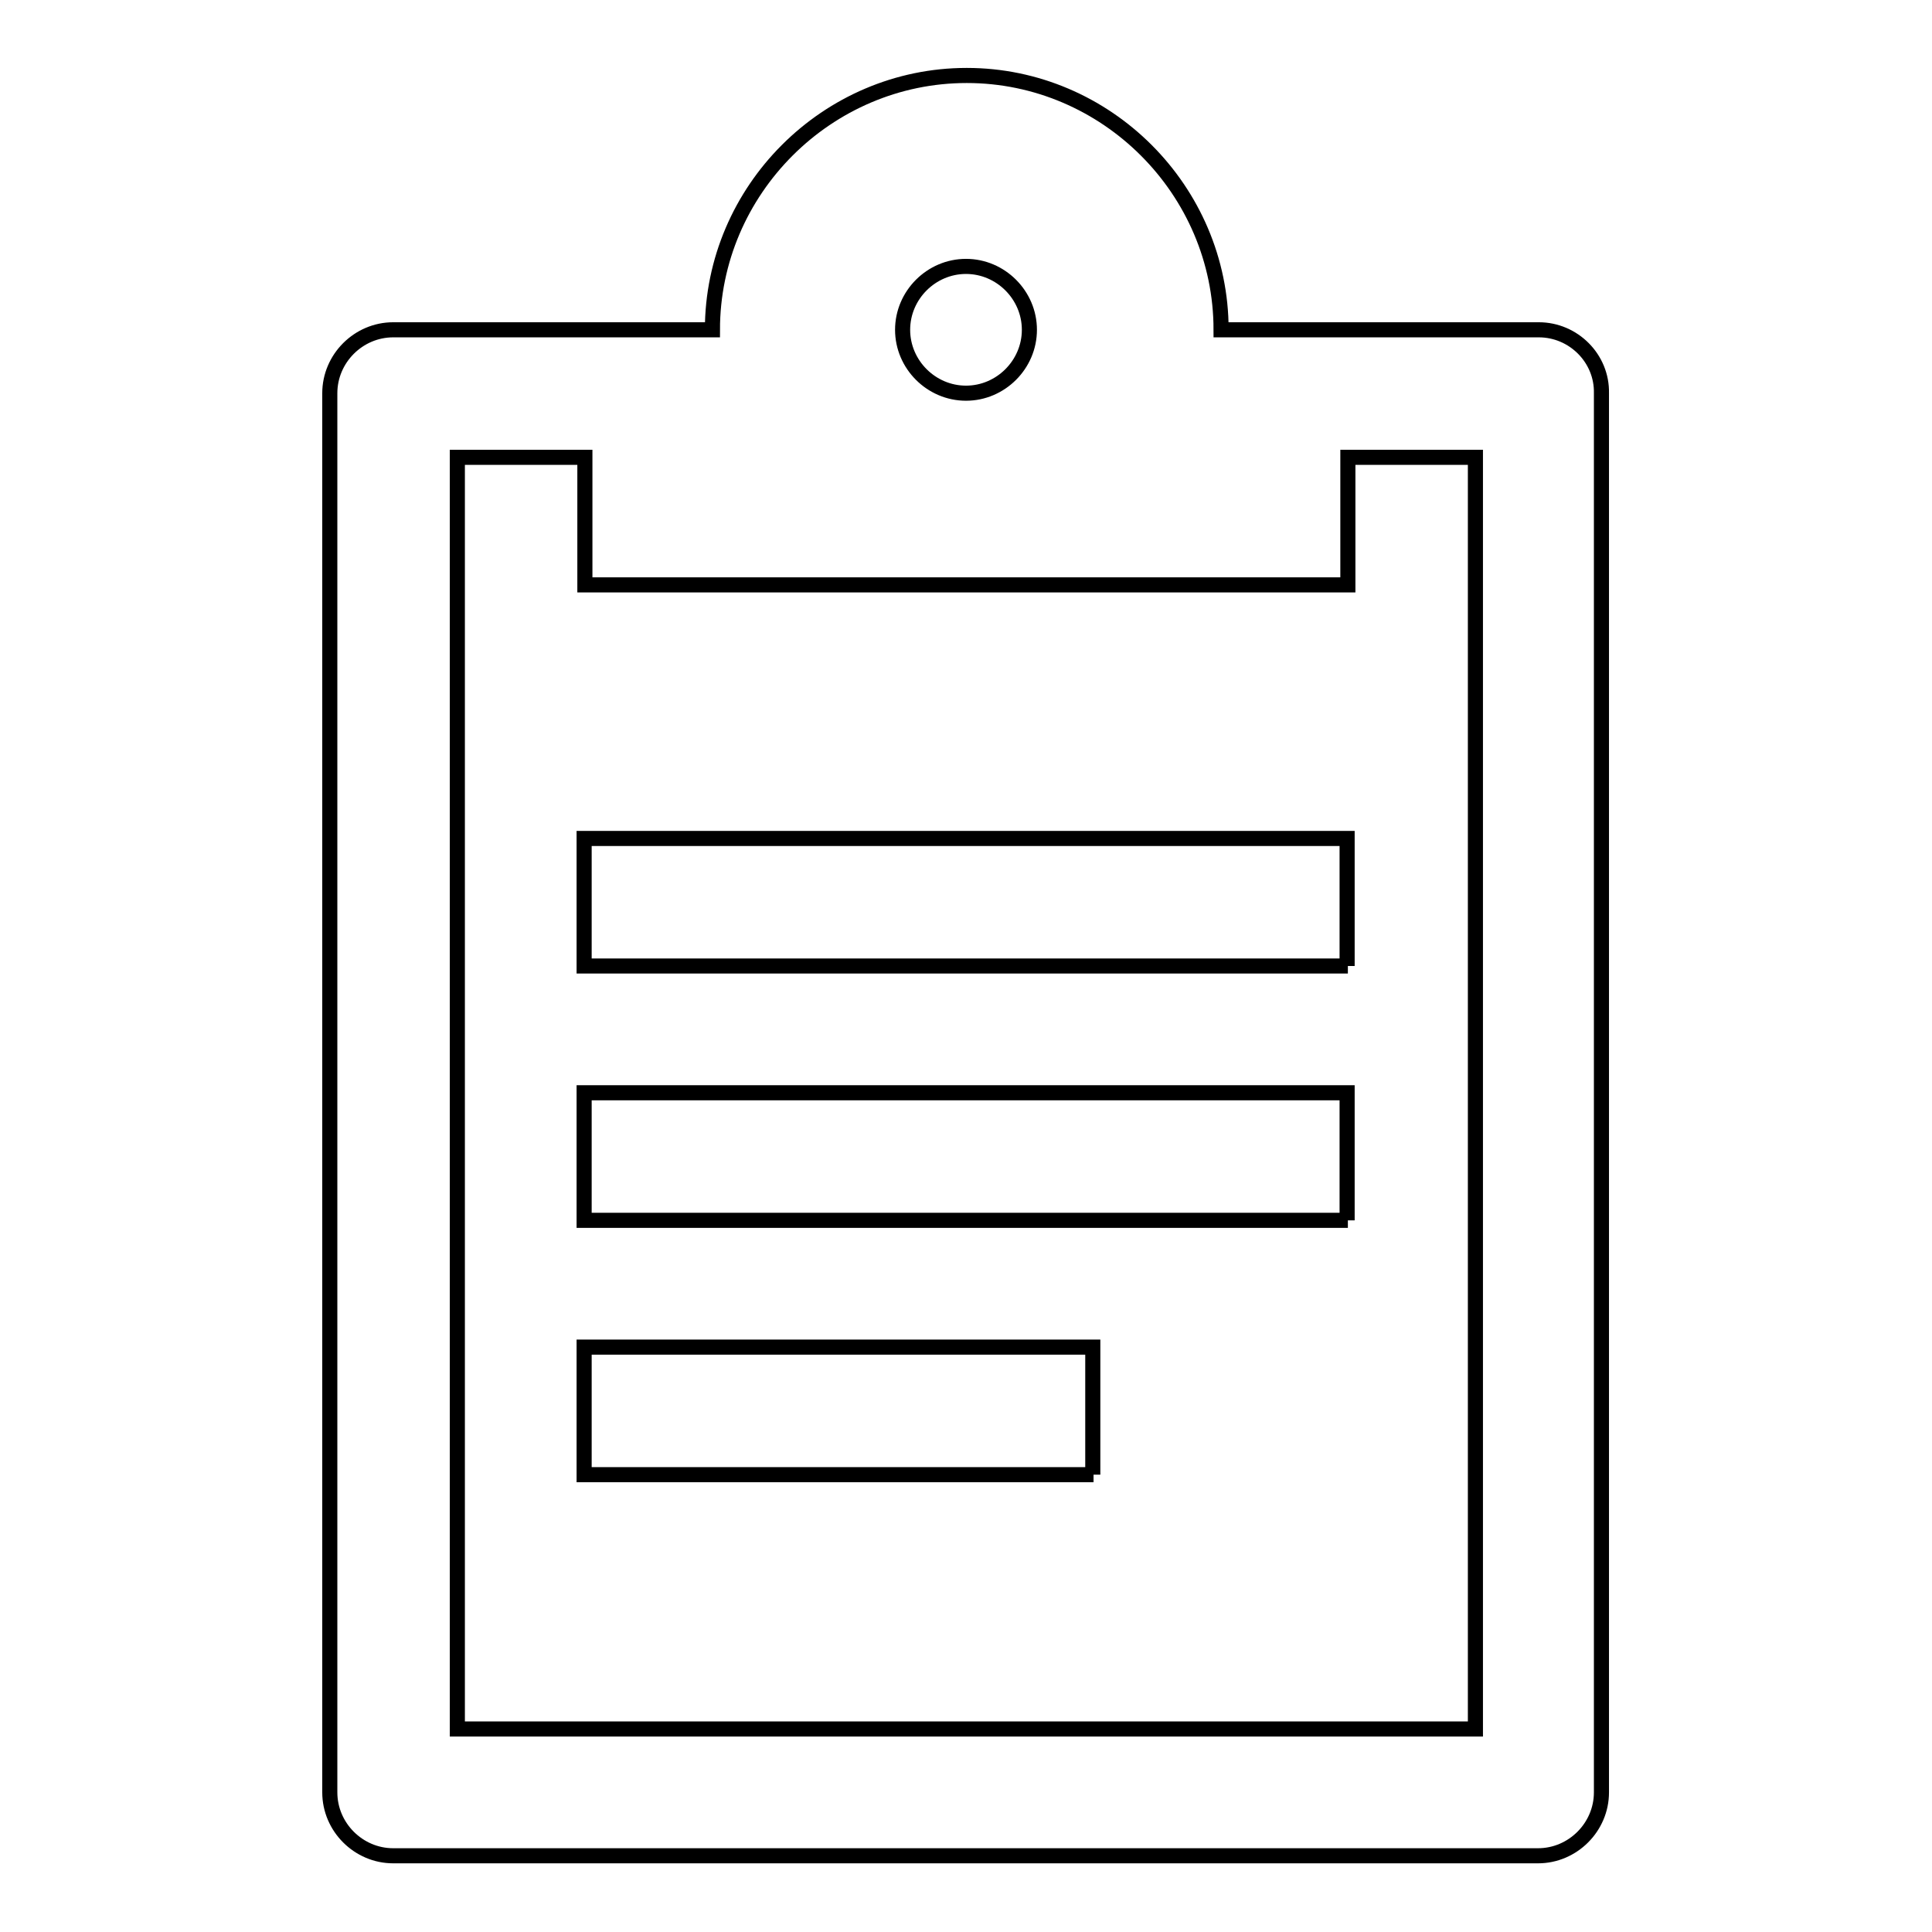 <?xml version="1.0" encoding="utf-8"?>
<!-- Svg Vector Icons : http://www.onlinewebfonts.com/icon -->
<!DOCTYPE svg PUBLIC "-//W3C//DTD SVG 1.1//EN" "http://www.w3.org/Graphics/SVG/1.1/DTD/svg11.dtd">
<svg version="1.1" xmlns="http://www.w3.org/2000/svg" xmlns:xlink="http://www.w3.org/1999/xlink" x="0px" y="0px" viewBox="0 0 256 256" enable-background="new 0 0 256 256" xml:space="preserve">
<g> <path stroke-width="2" fill-opacity="0" stroke="#000000"  d="M203.9,43.7h-42.1c0-18.5-15.2-33.7-33.7-33.7c-18.5,0-33.7,15.2-33.7,33.7H52.1c-4.6,0-8.4,3.8-8.4,8.4 v185.4c0,4.6,3.8,8.4,8.4,8.4h151.7c4.6,0,8.4-3.8,8.4-8.4V52.1C212.3,47.5,208.5,43.7,203.9,43.7z M128,35.3 c4.6,0,8.4,3.8,8.4,8.4c0,4.6-3.8,8.4-8.4,8.4c-4.6,0-8.4-3.8-8.4-8.4C119.6,39.1,123.4,35.3,128,35.3z M195.4,229.1H60.6V60.6 h16.9v16.9h101.1V60.6h16.9V229.1z M178.6,128H77.4v-16.9h101.1V128z M178.6,161.7H77.4v-16.9h101.1V161.7z M144.9,195.4H77.4 v-16.9h67.4V195.4z"/></g>
</svg>